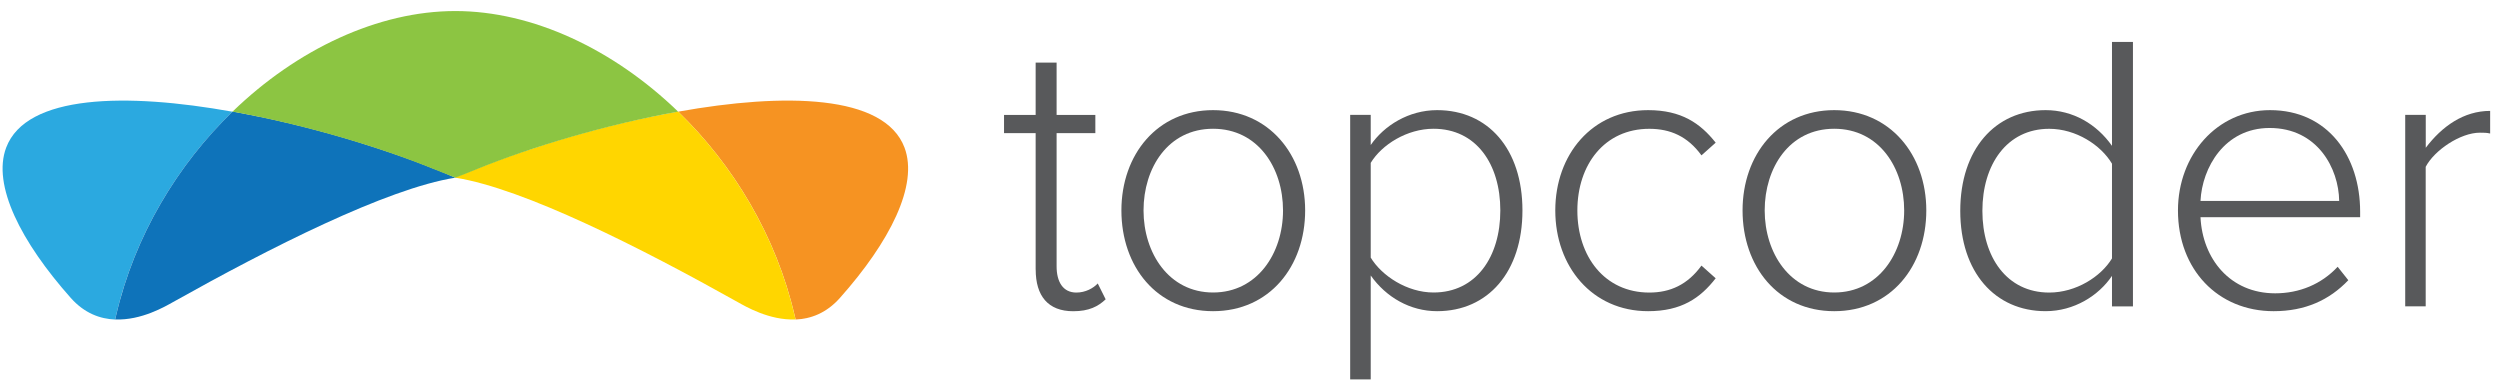 <svg width="201" height="31" viewBox="0 0 201 31" fill="none" xmlns="http://www.w3.org/2000/svg">
<g clip-path="url(#clip0_3098_16561)">
<path d="M83.266 21.671V10.706H80.724V9.242H83.266V5.034H84.951V9.242H88.066V10.706H84.951V21.416C84.951 22.657 85.459 23.522 86.541 23.522C87.271 23.522 87.906 23.172 88.259 22.79L88.895 24.065C88.292 24.636 87.558 25.023 86.287 25.023C84.254 25.023 83.27 23.781 83.27 21.675L83.266 21.671Z" fill="#58595B"/>
<path d="M90.161 16.92C90.161 12.425 93.051 8.855 97.531 8.855C102.012 8.855 104.934 12.425 104.934 16.92C104.934 21.416 102.073 25.019 97.531 25.019C92.989 25.019 90.161 21.416 90.161 16.92ZM103.155 16.92C103.155 13.511 101.155 10.352 97.531 10.352C93.907 10.352 91.94 13.506 91.94 16.92C91.94 20.334 93.973 23.517 97.531 23.517C101.089 23.517 103.155 20.363 103.155 16.92Z" fill="#58595B"/>
<path d="M110.206 22.148V30.501H108.554V9.237H110.206V11.66C111.284 10.097 113.256 8.855 115.543 8.855C119.642 8.855 122.405 11.981 122.405 16.92C122.405 21.859 119.642 25.019 115.543 25.019C113.383 25.019 111.444 23.904 110.206 22.148ZM120.626 16.92C120.626 13.19 118.687 10.352 115.256 10.352C113.129 10.352 111.095 11.627 110.206 13.095V20.712C111.095 22.176 113.129 23.517 115.256 23.517C118.687 23.517 120.626 20.646 120.626 16.92Z" fill="#58595B"/>
<path d="M125.045 16.92C125.045 12.425 128.001 8.855 132.51 8.855C135.179 8.855 136.703 9.908 137.941 11.471L136.798 12.491C135.687 10.961 134.289 10.356 132.604 10.356C129.013 10.356 126.82 13.227 126.82 16.925C126.82 20.622 129.013 23.522 132.604 23.522C134.289 23.522 135.687 22.884 136.798 21.354L137.941 22.374C136.703 23.97 135.179 25.019 132.51 25.019C127.996 25.019 125.045 21.416 125.045 16.92Z" fill="#58595B"/>
<path d="M140.102 16.92C140.102 12.425 142.991 8.855 147.472 8.855C151.952 8.855 154.875 12.425 154.875 16.92C154.875 21.416 152.014 25.019 147.472 25.019C142.93 25.019 140.102 21.416 140.102 16.92ZM153.096 16.92C153.096 13.511 151.096 10.352 147.472 10.352C143.848 10.352 141.881 13.506 141.881 16.92C141.881 20.334 143.914 23.517 147.472 23.517C151.03 23.517 153.096 20.363 153.096 16.92Z" fill="#58595B"/>
<path d="M169.804 24.636V22.181C168.726 23.777 166.754 25.018 164.467 25.018C160.401 25.018 157.605 21.892 157.605 16.953C157.605 12.014 160.401 8.855 164.467 8.855C166.66 8.855 168.566 9.969 169.804 11.726V3.372H171.489V24.636H169.804ZM169.804 20.778V13.161C168.915 11.664 166.914 10.356 164.754 10.356C161.356 10.356 159.384 13.227 159.384 16.953C159.384 20.679 161.356 23.522 164.754 23.522C166.914 23.522 168.915 22.247 169.804 20.778Z" fill="#58595B"/>
<path d="M175.108 16.92C175.108 12.458 178.252 8.855 182.512 8.855C187.181 8.855 189.755 12.585 189.755 17.015V17.463H176.92C177.08 20.811 179.302 23.583 182.926 23.583C184.865 23.583 186.644 22.851 187.948 21.449L188.804 22.53C187.279 24.126 185.34 25.019 182.799 25.019C178.318 25.019 175.108 21.671 175.108 16.92ZM182.479 10.29C178.855 10.29 177.048 13.478 176.92 16.155H188.07C188.037 13.539 186.324 10.29 182.479 10.29Z" fill="#58595B"/>
<path d="M193.379 24.636V9.237H195.031V11.882C196.335 10.158 198.081 8.916 200.208 8.916V10.734C199.921 10.668 199.7 10.668 199.38 10.668C197.822 10.668 195.728 12.07 195.026 13.412V24.631H193.374L193.379 24.636Z" fill="#58595B"/>
<path d="M28.755 11.442C28.896 11.485 29.042 11.527 29.179 11.575C29.038 11.532 28.896 11.485 28.755 11.442Z" fill="#2BA9E0"/>
<path d="M31.367 12.288C31.494 12.33 31.621 12.377 31.744 12.42C31.617 12.377 31.494 12.33 31.367 12.288Z" fill="#2BA9E0"/>
<path d="M34.789 13.563C34.789 13.563 34.779 13.563 34.775 13.558C34.775 13.558 34.784 13.558 34.789 13.563H34.798C35.038 13.662 35.292 13.761 35.556 13.865C35.556 13.865 35.556 13.865 35.561 13.865C35.58 13.87 35.594 13.879 35.612 13.884C35.617 13.884 35.627 13.889 35.631 13.893C35.339 13.775 35.057 13.666 34.789 13.558V13.563Z" fill="#2BA9E0"/>
<path d="M26.312 10.725C26.919 10.895 27.522 11.069 28.115 11.244C27.522 11.065 26.919 10.895 26.312 10.725Z" fill="#2BA9E0"/>
<path d="M32.44 12.665C32.567 12.713 32.694 12.755 32.822 12.802C32.694 12.755 32.567 12.708 32.44 12.665Z" fill="#2BA9E0"/>
<path d="M9.322 25.406C10.814 18.955 14.273 13.256 18.693 8.982C10.16 7.447 2.116 7.58 0.497 11.867C-0.642 14.889 1.688 19.451 5.693 23.956C6.79 25.189 8.051 25.642 9.251 25.689L9.322 25.401V25.406Z" fill="#2BA9E0"/>
<path d="M23.498 9.993C23.672 10.035 23.846 10.078 24.016 10.12C23.841 10.078 23.672 10.035 23.498 9.993Z" fill="#2BA9E0"/>
<path d="M20.956 9.417C21.601 9.554 22.251 9.695 22.891 9.846C22.246 9.695 21.601 9.549 20.956 9.417Z" fill="#2BA9E0"/>
<path d="M72.723 11.867C71.109 7.58 63.066 7.447 54.528 8.977C58.947 13.256 62.407 18.951 63.899 25.401L63.969 25.689C65.174 25.637 66.431 25.189 67.527 23.956C71.533 19.456 73.862 14.894 72.723 11.867Z" fill="#F69322"/>
<path d="M36.61 14.285C31.071 15.163 21.648 19.952 13.911 24.287C13.304 24.627 11.364 25.774 9.256 25.684L9.327 25.396C10.819 18.946 14.283 13.246 18.702 8.968C19.413 9.095 20.133 9.237 20.848 9.384C20.853 9.384 20.858 9.384 20.867 9.384C20.867 9.384 20.876 9.384 20.881 9.384C21.596 9.535 22.307 9.69 23.018 9.86C23.018 9.86 23.027 9.86 23.032 9.86C23.385 9.945 23.738 10.03 24.091 10.12C24.1 10.12 24.11 10.12 24.119 10.125C24.816 10.3 25.503 10.479 26.185 10.668C26.204 10.673 26.228 10.677 26.247 10.687C26.251 10.687 26.256 10.687 26.261 10.687C26.929 10.871 27.593 11.065 28.242 11.258C28.251 11.258 28.261 11.263 28.27 11.268C28.284 11.268 28.299 11.277 28.317 11.282C28.633 11.376 28.943 11.475 29.254 11.57C29.268 11.57 29.277 11.579 29.292 11.584C29.315 11.594 29.339 11.598 29.362 11.608C29.979 11.801 30.581 12 31.169 12.198C31.188 12.203 31.207 12.212 31.231 12.217C31.259 12.226 31.287 12.236 31.315 12.245C31.598 12.344 31.88 12.439 32.158 12.538C32.191 12.547 32.219 12.562 32.252 12.571C32.506 12.661 32.76 12.755 33.01 12.845C33.043 12.859 33.08 12.868 33.113 12.883C33.118 12.883 33.127 12.883 33.132 12.887C33.391 12.982 33.65 13.081 33.899 13.18C33.918 13.19 33.937 13.194 33.956 13.204C33.989 13.218 34.022 13.227 34.055 13.242C34.309 13.341 34.563 13.44 34.808 13.539H34.817C35.057 13.638 35.311 13.737 35.575 13.841C35.575 13.841 35.575 13.841 35.58 13.841C35.598 13.846 35.612 13.855 35.631 13.86" fill="#0E73BA"/>
<path d="M36.61 14.285C42.15 15.163 51.572 19.952 59.31 24.287C59.917 24.627 61.856 25.774 63.965 25.684L63.894 25.396C62.402 18.946 58.938 13.246 54.519 8.968C53.808 9.095 53.088 9.237 52.372 9.384C52.368 9.384 52.363 9.384 52.353 9.384C52.353 9.384 52.344 9.384 52.339 9.384C51.624 9.535 50.913 9.69 50.203 9.86C50.203 9.86 50.193 9.86 50.188 9.86C49.836 9.945 49.483 10.03 49.13 10.12C49.12 10.12 49.111 10.12 49.101 10.125C48.405 10.3 47.718 10.479 47.035 10.668C47.016 10.673 46.993 10.677 46.974 10.687C46.969 10.687 46.965 10.687 46.96 10.687C46.291 10.871 45.628 11.065 44.978 11.258C44.969 11.258 44.96 11.263 44.95 11.268C44.936 11.268 44.922 11.277 44.903 11.282C44.588 11.376 44.277 11.475 43.967 11.57C43.952 11.57 43.943 11.579 43.929 11.584C43.905 11.594 43.882 11.598 43.858 11.608C43.242 11.801 42.639 12 42.051 12.198C42.032 12.203 42.013 12.212 41.99 12.217C41.962 12.226 41.933 12.236 41.905 12.245C41.623 12.344 41.34 12.439 41.063 12.538C41.03 12.547 41.001 12.562 40.968 12.571C40.714 12.661 40.46 12.755 40.211 12.845C40.178 12.859 40.14 12.868 40.107 12.883C40.102 12.883 40.093 12.883 40.088 12.887C39.83 12.982 39.571 13.081 39.321 13.18C39.302 13.19 39.284 13.194 39.265 13.204C39.232 13.218 39.199 13.227 39.166 13.242C38.912 13.341 38.658 13.44 38.413 13.539H38.403C38.163 13.638 37.909 13.737 37.646 13.841C37.646 13.841 37.646 13.841 37.641 13.841C37.622 13.846 37.608 13.855 37.589 13.86L36.591 14.252L36.61 14.285Z" fill="#FFD600"/>
<path d="M37.589 13.903C37.881 13.785 38.163 13.671 38.432 13.563C42.818 11.787 48.781 10.007 54.523 8.977C49.327 3.953 42.809 0.888 36.61 0.888C30.412 0.888 23.893 3.948 18.693 8.977C24.435 10.007 30.402 11.787 34.789 13.563C35.344 13.789 35.956 14.03 36.61 14.285C36.756 14.229 36.893 14.177 37.034 14.12L37.589 13.903Z" fill="#8CC542"/>
</g>
<defs>
<clipPath id="clip0_3098_16561">
<rect width="201" height="31" fill="white"/>
</clipPath>
</defs>
</svg>

